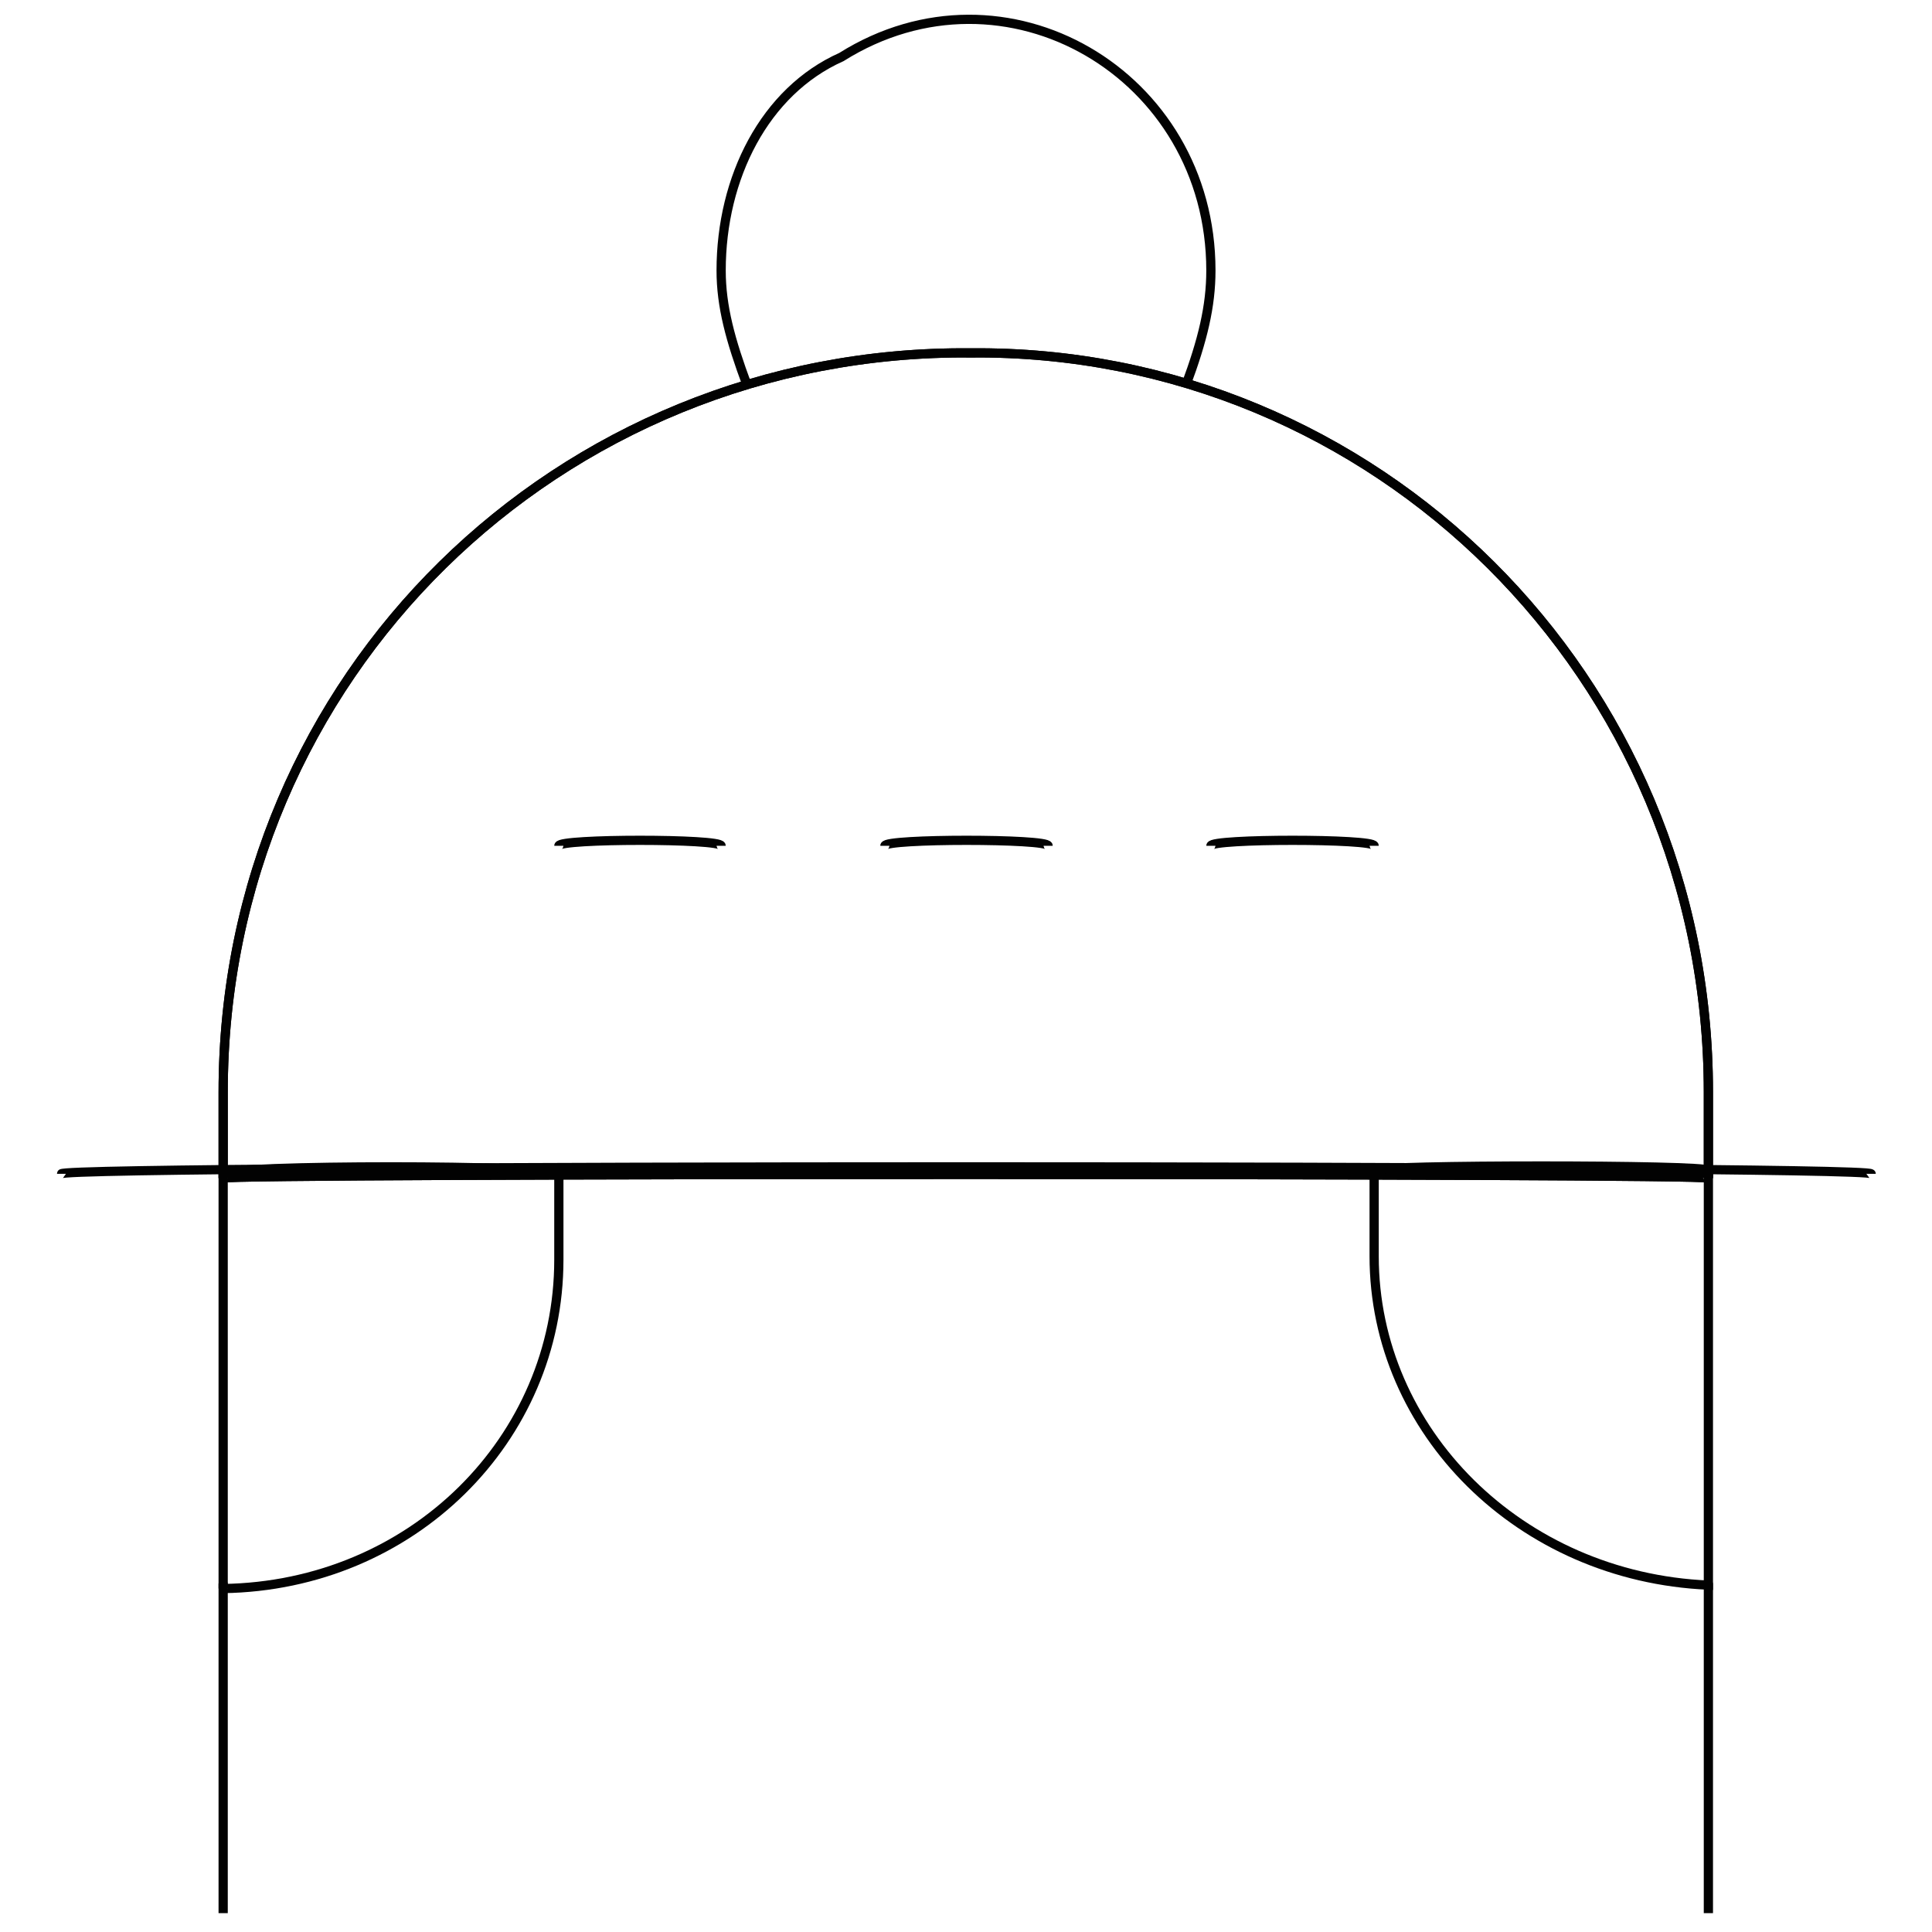 <svg xmlns="http://www.w3.org/2000/svg" version="1.1" xmlns:xlink="http://www.w3.org/1999/xlink" width="100%" height="100%" id="svgWorkerArea" viewBox="0 0 400 400" xmlns:artdraw="https://artdraw.muisca.co" style="background: white;"><defs id="defsdoc"><pattern id="patternBool" x="0" y="0" width="10" height="10" patternUnits="userSpaceOnUse" patternTransform="rotate(35)"><circle cx="5" cy="5" r="4" style="stroke: none;fill: #ff000070;"></circle></pattern></defs><g id="fileImp-201434158" class="cosito"><path id="pathImp-757934250" class="grouped" style="fill:none; stroke:#020202; stroke-miterlimit:10; stroke-width:1.91px; " d="M201.003 73.063C201.003 72.301 201.003 72.301 201.003 73.063 284.503 72.301 353.703 139.901 353.703 226.136 353.703 225.301 353.703 242.901 353.703 243.914 353.703 242.901 353.703 242.901 353.703 243.914 353.703 242.901 46.203 242.901 46.203 243.914 46.203 242.901 46.203 242.901 46.203 243.914 46.203 242.901 46.203 225.301 46.203 226.136 46.203 139.901 115.703 72.301 201.003 73.063 201.003 72.301 201.003 72.301 201.003 73.063"></path><path id="pathImp-755076653" class="grouped" style="fill:none; stroke:#020202; stroke-miterlimit:10; stroke-width:1.91px; " d="M201.003 73.063C201.003 72.301 201.003 72.301 201.003 73.063 284.503 72.301 353.703 139.901 353.703 226.136 353.703 225.301 353.703 242.901 353.703 243.914 353.703 242.901 353.703 242.901 353.703 243.914 353.703 242.901 46.203 242.901 46.203 243.914 46.203 242.901 46.203 242.901 46.203 243.914 46.203 242.901 46.203 225.301 46.203 226.136 46.203 139.901 115.703 72.301 201.003 73.063 201.003 72.301 201.003 72.301 201.003 73.063"></path><path id="pathImp-925431601" class="grouped" style="fill:none; stroke:#020202; stroke-miterlimit:10; stroke-width:1.91px; " d="M245.503 79.819C249.003 70.401 250.703 63.401 250.703 55.996 250.703 15.301 208.103-9.499 174.203 11.808 158.303 18.901 149.303 36.801 149.303 55.996 149.303 63.401 151.203 70.401 154.703 79.819"></path><path id="pathImp-179807307" class="grouped" style="fill:none; stroke:#020202; stroke-miterlimit:10; stroke-width:1.91px; " d="M46.203 243.025C46.203 241.101 115.703 241.101 115.703 243.025 115.703 241.101 115.703 241.101 115.703 243.025 115.703 241.101 115.703 259.001 115.703 260.804 115.703 298.001 85.303 328.301 46.203 328.895 46.203 328.301 46.203 328.301 46.203 328.895 46.203 328.301 46.203 328.301 46.203 328.895 46.203 328.301 46.203 241.101 46.203 243.025 46.203 241.101 46.203 241.101 46.203 243.025 46.203 241.101 46.203 241.101 46.203 243.025"></path><path id="pathImp-278198900" class="grouped" style="fill:none; stroke:#020202; stroke-miterlimit:10; stroke-width:1.91px; " d="M353.703 328.184C353.703 326.501 353.703 326.501 353.703 328.184 314.703 326.501 284.503 296.301 284.503 260.093 284.503 259.001 284.503 241.101 284.503 242.314 284.503 241.101 284.503 241.101 284.503 242.314 284.503 241.101 353.703 241.101 353.703 242.314 353.703 241.101 353.703 241.101 353.703 242.314 353.703 241.101 353.703 326.501 353.703 328.184 353.703 326.501 353.703 326.501 353.703 328.184 353.703 326.501 353.703 326.501 353.703 328.184"></path><path id="lineImp-8484651" class="grouped" style="fill:none; stroke:#020202; stroke-miterlimit:10; stroke-width:1.91px; " d="M387.403 243.025C387.403 241.101 12.703 241.101 12.703 243.025"></path><path id="lineImp-735801574" class="grouped" style="fill:none; stroke:#020202; stroke-miterlimit:10; stroke-width:1.91px; " d="M46.203 396.098C46.203 395.901 46.203 326.501 46.203 328.006"></path><path id="lineImp-901851456" class="grouped" style="fill:none; stroke:#020202; stroke-miterlimit:10; stroke-width:1.91px; " d="M353.703 396.098C353.703 395.901 353.703 326.501 353.703 328.006"></path><path id="lineImp-992799716" class="grouped" style="fill:none; stroke:#020202; stroke-miterlimit:10; stroke-width:1.91px; " d="M115.703 175.112C115.703 173.601 149.303 173.601 149.303 175.112"></path><path id="lineImp-253706138" class="grouped" style="fill:none; stroke:#020202; stroke-miterlimit:10; stroke-width:1.91px; " d="M183.203 175.112C183.203 173.601 217.003 173.601 217.003 175.112"></path><path id="lineImp-431909658" class="grouped" style="fill:none; stroke:#020202; stroke-miterlimit:10; stroke-width:1.91px; " d="M250.703 175.112C250.703 173.601 284.503 173.601 284.503 175.112"></path></g></svg>